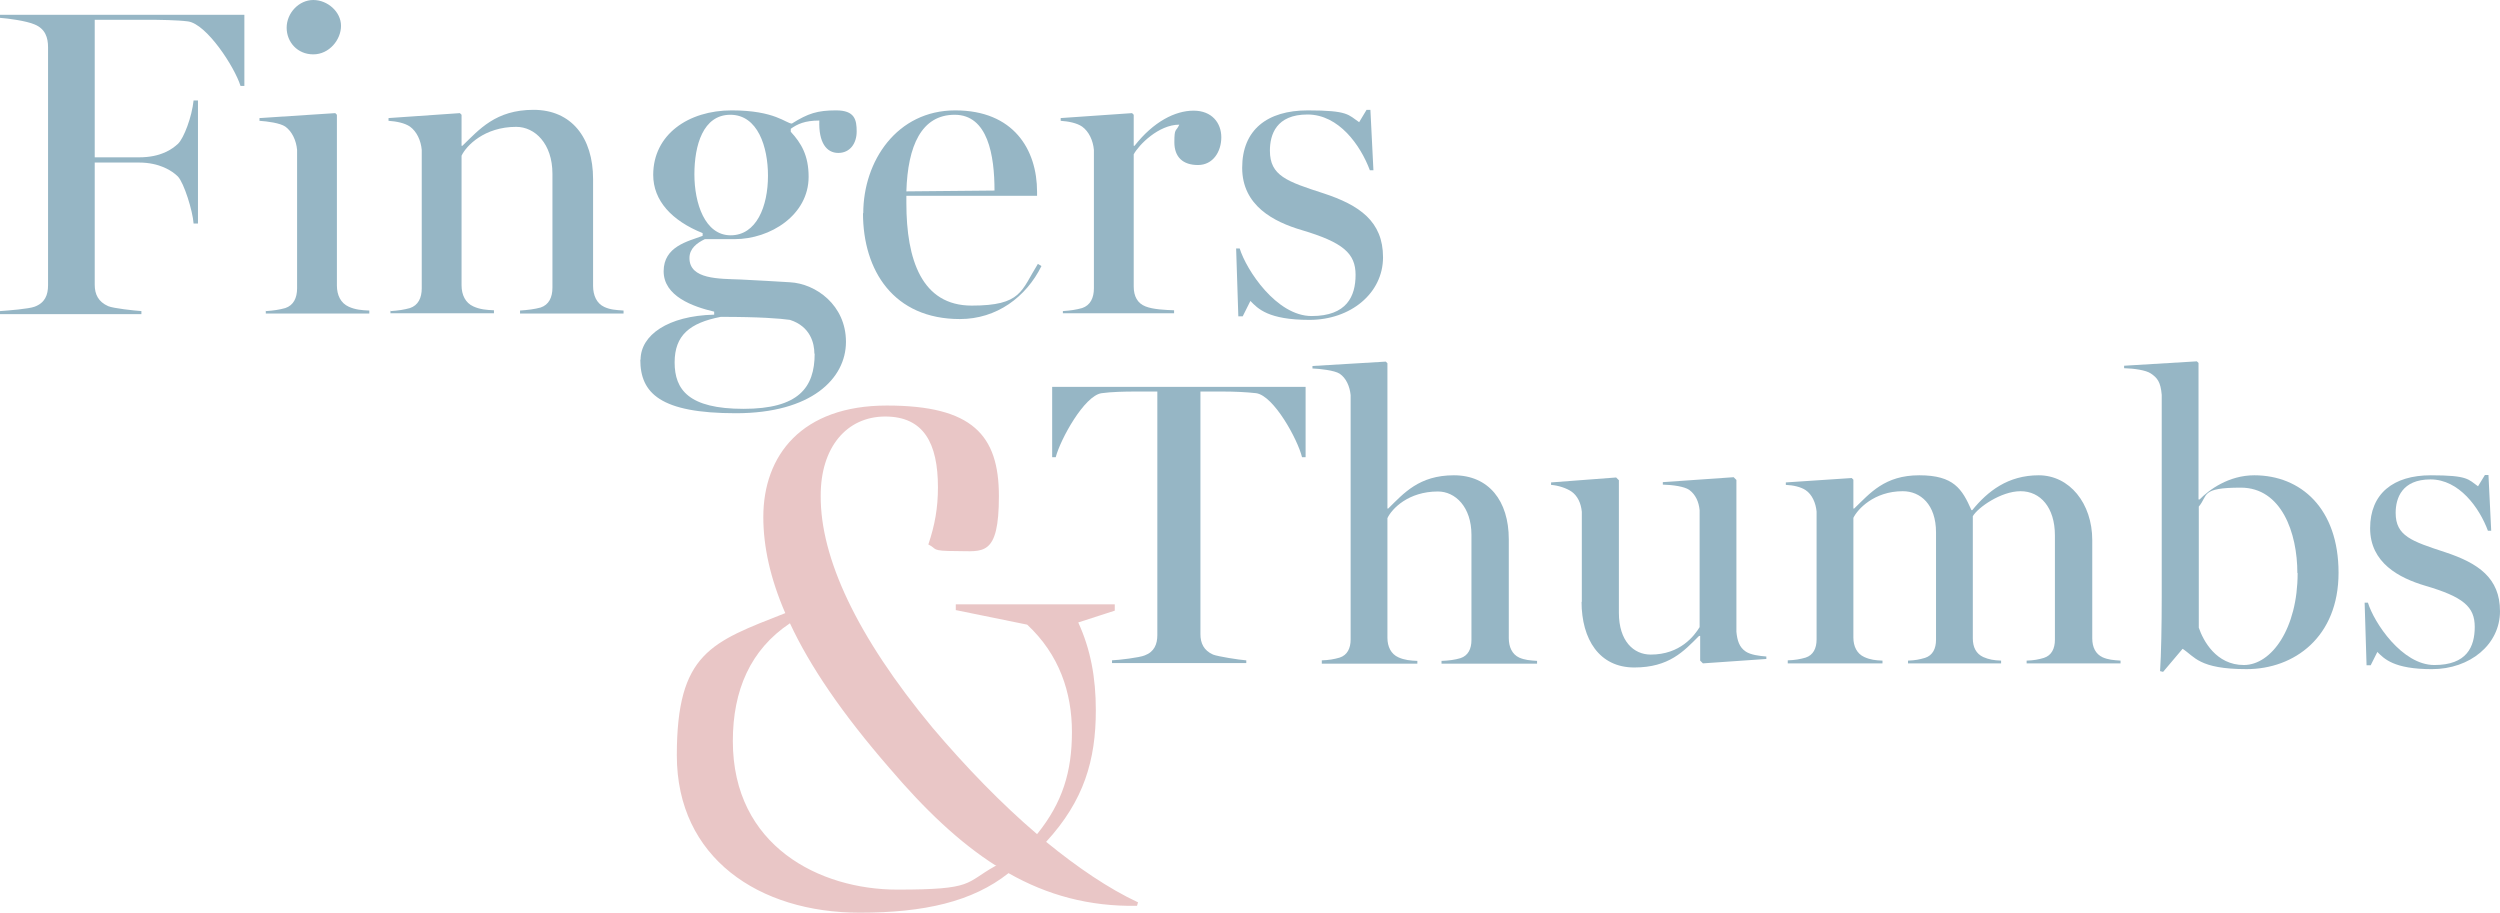 <svg viewBox="0 0 910.5 332.4" version="1.1" xmlns="http://www.w3.org/2000/svg">
  <defs>
    <style>
      .cls-1 {
        fill: #96b6c5;
      }

      .cls-2 {
        fill: #e9c6c6;
      }
    </style>
  </defs>
  
  <g>
    <g id="Layer_1">
      <g>
        <path d="M404.8,240.5c2.7-.1,10.2-1,12.1-1.8,3.5-1.3,4.6-4.1,4.6-7.4v-88.7h-8.4c-3.2,0-8.4.1-11.9.6-6.3.9-15,16.8-16.7,23.3h-1.3v-25.6h92.3v25.6h-1.3c-1.6-6.5-10.3-22.4-16.7-23.3-3.5-.4-8-.6-11.9-.6h-8.4v88.4c0,3.2,1.2,5.9,4.6,7.4,1.8.7,9.4,1.9,12.1,2.1v1h-48.9v-1" class="cls-1"></path>
        <path d="M481.4,240.5c2.7-.1,4.4-.4,6.5-1,2.8-.9,4-3.4,4-6.6v-89c-.3-3.1-1.6-6.2-4-7.8-1.8-1.2-7.2-1.8-9.9-1.9v-.9l26.7-1.6.6.6v52.9h.3c5.6-5.5,11.2-12.1,23.9-12.1s20,9.3,20,23.3v36c0,3.2,1.2,5.9,3.8,7.1,2.1.9,3.8,1,6.5,1.2v1h-34.8v-1c2.7-.1,4.9-.4,6.9-1,2.8-.9,4-3.4,4-6.6v-38.3c0-10.2-5.9-15.8-12.2-15.8-10.8,0-16.8,6.3-18.4,9.7v43.6c0,3.2,1.3,5.9,4,7.1,2.2,1,4.4,1.2,6.9,1.3v1h-34.8v-1" class="cls-1"></path>
        <path d="M576.1,219.3v-32.9c-.3-3.1-1.5-5.8-3.8-7.4-1.8-1.2-4.7-2.2-7.4-2.4v-.9l23.7-1.8,1,1v48.3c0,10.2,5.3,15.2,11.6,15.2,10.8,0,15.9-6.9,17.8-10v-42.6c-.3-3.1-1.5-5.7-3.8-7.4-1.8-1.2-5.8-1.8-9.6-1.9v-.9l25.8-1.8,1,1v55.3c.3,3.1,1,5.6,3.4,7.2,1.8,1.2,4.9,1.6,7.5,1.8v.9l-23.1,1.6-1-1v-9h-.4c-5.6,5.6-10.9,11.5-23.6,11.5s-19.2-10.2-19.2-24" class="cls-1"></path>
        <path d="M651.1,240.5c2.7-.1,4.4-.4,6.5-1,2.8-.9,4-3.4,4-6.6v-46.6c-.3-3.1-1.6-6.2-4-7.8-1.8-1.2-4.6-1.8-7.2-1.9v-.9l24-1.6.6.6v10.5h.3c5.8-5.6,11.1-12.1,23.7-12.1s15.6,5,19,12.7h.3c5.6-6.9,13-12.7,24.2-12.7s19.5,10.2,19.5,23.6v35.8c0,3.2,1.2,5.7,3.8,6.9,2.1.9,3.8,1,6.5,1.2v1h-34.2v-1c2.7-.1,4.3-.4,6.3-1,2.8-.9,4-3.4,4-6.6v-38c0-10.2-5.3-16.1-12.5-16.1s-15.6,6-17.4,9.1v44.5c0,3.2,1.2,5.6,3.8,6.8,2.1.9,3.8,1.2,6.5,1.3v1h-33.9v-1c2.7-.1,4.1-.4,6.2-1,2.8-.9,4-3.4,4-6.6v-39.1c0-10.2-5.7-15-12.1-15-10.5,0-16.5,6.6-18,9.7v43.6c0,3.2,1.3,5.9,4,7.1,2.2,1,4.1,1.2,6.6,1.3v1h-34.5v-1" class="cls-1"></path>
        <path d="M786.7,244.4c.4-5.9.6-16.7.6-27.3v-73.3c-.4-4.7-1.6-6.2-4-7.8-1.8-1.2-6-1.8-9.7-1.9v-.9l26.5-1.6.6.6v49.7h.4c3.4-3.5,10.6-8.8,19.9-8.8,17,0,30.7,12.1,30.7,35.5s-16.1,35.1-33.5,35.1-18.9-4.6-23.3-7.4l-7.1,8.4-1.2-.3M836.7,208.7c0-14.7-5.8-31.1-20.6-31.1s-11.8,2.8-15.3,6.9v44.1c1.6,4.7,6.3,13.6,16.4,13.6s19.6-13.3,19.6-33.5Z" class="cls-1"></path>
        <path d="M865.9,237.3l-2.5,5h-1.5l-.7-22.8h1.2c2.2,7.2,12.4,22.7,24.2,22.7s14.7-6.6,14.7-13.9-4.1-10.9-18.1-15c-9.4-2.8-20-8.3-20-20.9s8.4-19.3,22.1-19.3,13.6,1.5,17.2,4l2.5-4.1h1.3l1,20.3h-1.2c-3.1-8.4-10.5-18.7-20.9-18.7s-12.7,6.8-12.7,12.2c0,8.4,5.8,10.3,18,14.3,12.1,4,20,9.4,20,21.5s-10.9,21.1-24.8,21.1-17.4-3.8-19.9-6.3" class="cls-1"></path>
        <path d="M414.5,328.5l-.4,1.4c-17.5.3-32.7-3.9-46.8-11.9-13.1,10.4-30.7,14.4-54.2,14.4-36.6,0-66.6-19.9-66.6-57.3s12.6-41.2,39.5-51.8c-5.5-12.7-8-24.3-8-35,0-22.4,13.9-40.6,45-40.6s40.8,10.7,40.8,33-5.9,20-15.5,20-6.8-.8-10.2-2.4c2.4-7.1,3.5-13.4,3.5-20.8,0-16.1-5.2-25.8-19.2-25.8s-23.6,11.2-23.5,29c-.1,22.3,12.9,50.8,40.7,84.3,12.2,14.4,25.2,27.8,38.1,38.8,9.3-11.5,12.7-22.8,12.7-37.2s-4.6-28.2-16.3-39.1l-26-5.3v-2.1h57.9v2.3l-13.3,4.3c4.5,9.8,6.4,20.1,6.4,32,0,18.1-4.3,32.9-18.1,47.9,11.5,9.4,22.9,17.1,33.4,22M362.9,315.4c-13.6-8.6-26.2-20.7-38.9-35.6-17.2-19.8-29-37.1-36.3-52.8-14.4,9.6-20.8,24.4-20.8,42.9,0,38.3,31.7,54.1,59.9,54.1s24.5-2.4,35.7-8.6h.3Z" class="cls-2"></path>
      </g>
      <g>
        <path d="M0,113.3c2.9-.2,10.5-.8,12.6-1.6,3.8-1.4,4.9-4.3,4.9-7.8V17.2c0-3.5-1-6.7-4.9-8.3-3-1.3-9.7-2.2-12.6-2.4v-1.1h89v25.9h-1.4c-2.2-7-12.3-22.5-19.1-23.5-3.8-.5-10.5-.6-15.6-.6h-18.4v50.1h16.1c8.1,0,12.1-3,14.2-4.9,2.2-2.1,5.1-9.9,5.7-15.8h1.6v44.8h-1.6c-.3-4.6-3.5-14.8-5.7-17.1-2.1-2.1-6.7-5.1-14.2-5.1h-16.1v44.5c0,3.5,1.3,6.2,4.9,7.8,1.9.8,9.3,1.6,12.1,1.8v1.1H0v-1.1" class="cls-1"></path>
        <path d="M96.9,113.3c2.9-.2,4.8-.5,7-1.1,3-1,4.3-3.7,4.3-7.2v-50.4c-.3-3.4-1.8-6.7-4.3-8.5-1.9-1.3-6.5-1.9-9.4-2.1v-1l27.6-1.8.6.6v62.2c0,3.5,1.4,6.4,4.3,7.7,2.4,1.1,4.8,1.3,7.5,1.4v1.1h-37.7v-1.1M104.4,10.1c0-5.4,4.5-10.1,9.7-10.1s10.1,4.3,10.1,9.4-4.3,10.4-10.1,10.4-9.7-4.5-9.7-9.7Z" class="cls-1"></path>
        <path d="M142.3,113.3c2.9-.2,4.8-.5,7-1.1,3-1,4.3-3.7,4.3-7.2v-50.4c-.3-3.4-1.8-6.7-4.3-8.5-1.9-1.3-4.9-1.9-7.8-2.1v-1l26-1.8.6.6v11.3h.3c6.1-5.9,12.1-13.1,25.9-13.1s21.7,10.1,21.7,25.2v38.9c0,3.5,1.3,6.4,4.1,7.7,2.2,1,4.1,1.1,7,1.3v1.1h-37.7v-1.1c2.9-.2,5.3-.5,7.5-1.1,3-1,4.3-3.7,4.3-7.2v-41.5c0-11-6.4-17.1-13.2-17.1-11.6,0-18.2,6.9-19.9,10.5v47.2c0,3.5,1.4,6.4,4.3,7.7,2.4,1.1,4.8,1.3,7.5,1.4v1.1h-37.7v-1.1" class="cls-1"></path>
        <path d="M233.3,131c0-8.9,9.9-16,26.8-16.4v-1.1c-7.7-1.8-18.4-5.6-18.4-14.7s8.9-10.9,14.2-12.9v-1c-11.2-4.5-18-11.8-18-21.2,0-14.7,12.8-23.5,28.6-23.5s19.8,4.8,21.9,4.8c5.9-3.7,9.3-4.8,16.1-4.8s7.5,3.4,7.5,7.7-2.4,7.8-6.7,7.8-7.2-3.8-6.9-11.8c-5.3,0-8,1.3-10.4,3v1.1c3.8,4.1,6.5,8.6,6.5,16.4,0,13.9-13.9,22.7-27,22.7h-10.8c-2.9,1.4-5.6,3.4-5.6,6.9,0,7.8,10.8,7.5,18.7,7.8,4.6.2,14.5.8,17.9,1,9.4.5,20.4,8.3,20.4,21.7s-12.6,26-40.1,26-34.8-7.3-34.8-19.5M296.6,128.8c0-3.7-1.4-9.9-8.9-12.3-3.5-.5-10.9-1.1-25.2-1.1-11.3,2.2-16.8,6.7-16.8,16.6s5.1,16.9,25.1,16.9,25.9-7.7,25.9-20.1ZM279.7,64c0-10.5-3.7-22.2-13.7-22.2s-13.1,11.2-13.1,21.7,3.8,22.2,13.2,22.2,13.6-10.5,13.6-21.7Z" class="cls-1"></path>
        <path d="M314.4,77.7c0-19.1,12.3-37.5,33.5-37.5s29.8,14.2,29.8,29.7v1.4h-47.6v2.7c0,20.6,5.6,37.3,23.8,37.3s18-5.4,24.1-15.2l1.3.8c-5.6,11.3-16.3,19.3-29.7,19.3-24.1,0-35.3-17.6-35.3-38.6M362.2,69.4c0-12.8-2.4-27.6-14.5-27.6s-17.1,11.3-17.6,27.9l32.1-.3Z" class="cls-1"></path>
        <path d="M387.1,113.3c2.9-.2,4.8-.5,7-1.1,3-1,4.3-3.7,4.3-7.2v-50.4c-.3-3.4-1.8-6.7-4.3-8.5-1.9-1.3-4.9-1.9-7.8-2.1v-1l26-1.8.6.6v11.3h.3c6.9-8.8,14.8-12.8,21.5-12.8s10.1,4.5,10.1,9.7-3,10.1-8.5,10.1-8.6-2.9-8.6-8.3.6-3.7,1.8-6.4c-7.5,0-14.7,7.3-16.6,10.8v48.2c0,3.5,1.4,6.1,4.3,7.2,2.7,1.1,7.3,1.3,10.4,1.4v1.1h-40.5v-1.1" class="cls-1"></path>
        <path d="M455.3,109.8l-2.7,5.4h-1.6l-.8-24.7h1.3c2.4,7.8,13.4,24.6,26.2,24.6s16-7.2,16-15-4.5-11.8-19.6-16.3c-10.2-3-21.7-8.9-21.7-22.7s9.1-20.9,23.9-20.9,14.7,1.6,18.7,4.3l2.7-4.5h1.4l1.1,22h-1.3c-3.4-9.1-11.3-20.3-22.7-20.3s-13.7,7.3-13.7,13.2c0,9.1,6.2,11.2,19.5,15.5,13.1,4.3,21.7,10.2,21.7,23.3s-11.8,22.8-26.8,22.8-18.8-4.1-21.5-6.9" class="cls-1"></path>
      </g>
    </g>
  </g>
</svg>